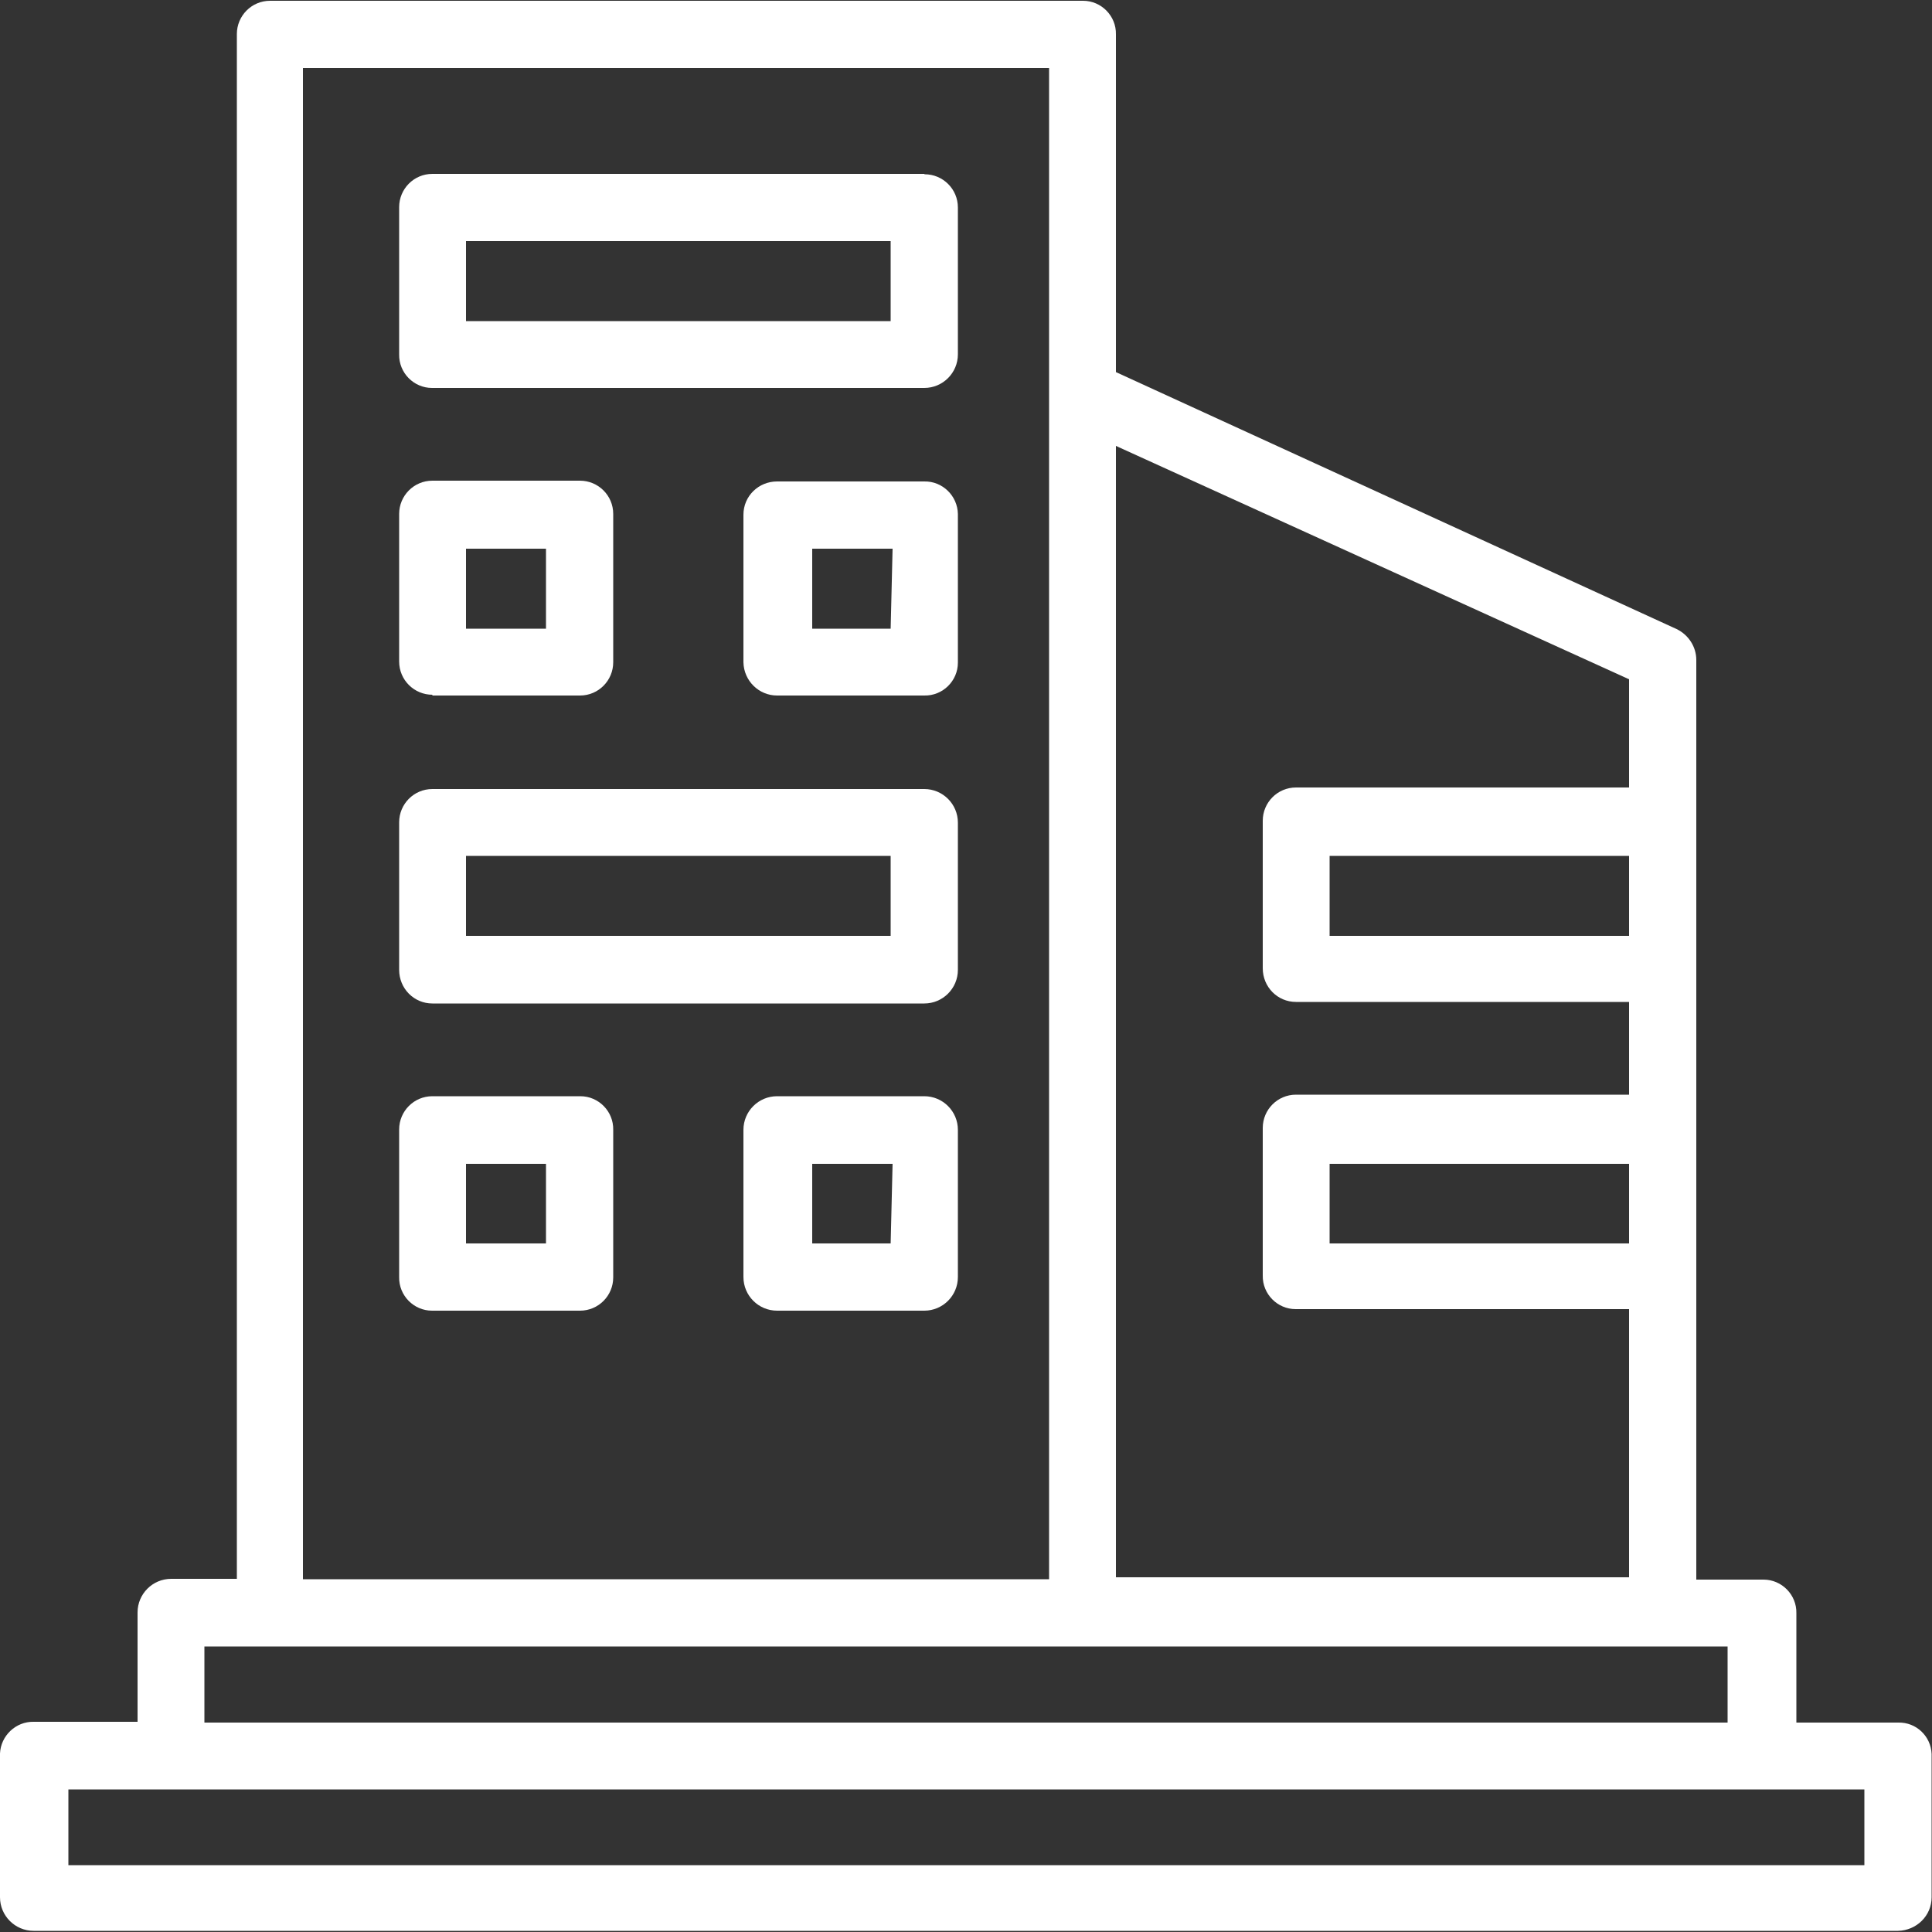 <?xml version="1.0" encoding="utf-8"?>
<!-- Generator: Adobe Illustrator 25.0.0, SVG Export Plug-In . SVG Version: 6.00 Build 0)  -->
<svg version="1.1" id="Layer_1" xmlns="http://www.w3.org/2000/svg" xmlns:xlink="http://www.w3.org/1999/xlink" x="0px" y="0px"
	 viewBox="0 0 500 500" style="enable-background:new 0 0 500 500;" xml:space="preserve">
<rect x="0" y="0" width="500" height="500" fill="#333333" stroke="none"/>
<style type="text/css">
	.st0{fill:#FFFFFF;}
</style>
<g id="Layer_2_1_">
	<g id="text">
		<path class="st0" d="M491.3,445.8h-26.4v-28.3c0.1-4.8-3.8-8.7-8.5-8.7h-0.1H439v-238c0-3.4-2-6.5-5.1-8L288.8,96.3V8.9
			c0.1-4.8-3.8-8.7-8.5-8.7h-0.1H69.9c-4.8,0-8.6,3.9-8.6,8.6l0,0v399.8h-17c-4.8,0-8.7,3.9-8.7,8.7l0,0v28.3H8.7
			c-4.6-0.1-8.5,3.6-8.7,8.2V491c0,4.8,3.9,8.7,8.7,8.7l0,0h482.5c4.8-0.1,8.7-3.9,8.7-8.7l0,0v-37.1
			C499.7,449.3,495.9,445.7,491.3,445.8z M421.6,321.8h-77.5v-20.6h77.5V321.8z M421.6,242.2h-77.5v-20.7h77.5V242.2z M421.6,175.8
			v28h-86.2c-4.8,0-8.6,3.9-8.6,8.6v0.1v38.1c0,4.8,3.8,8.7,8.6,8.7h86.2v24h-86.2c-4.8,0-8.6,3.9-8.6,8.6v0.1v38.1
			c-0.1,4.8,3.8,8.7,8.5,8.7h0.1h86.2v69.4H288.8V115.4L421.6,175.8z M78.4,17.6h193.1v391.1H78.4V17.6z M52.9,426.1h394.2v19.7
			H52.9V426.1z M482.5,482.7H17.7v-19.6h464.8V482.7z"/>
		<path class="st0" d="M239.2,45H111.9c-4.8,0-8.6,3.9-8.6,8.6v38.1c-0.1,4.8,3.8,8.7,8.5,8.7h0.1h127.3c4.8,0,8.7-3.9,8.7-8.7l0,0
			v-38c0-4.8-3.9-8.6-8.6-8.6C239.2,45,239.2,45,239.2,45z M230.5,83.1H120.6V62.4h109.9V83.1z"/>
		<path class="st0" d="M111.9,180h38.2c4.8,0,8.6-3.9,8.6-8.6l0,0V133c0-4.8-3.9-8.6-8.6-8.6h-38.2c-4.8,0-8.6,3.9-8.6,8.6v38.2
			c0,4.8,3.9,8.6,8.6,8.6C111.9,179.8,111.9,180,111.9,180z M120.6,142h20.7v20.7h-20.7C120.6,162.7,120.6,142,120.6,142z"/>
		<path class="st0" d="M239.2,124.6h-38.1c-4.8,0-8.7,3.8-8.7,8.6v38.2c0.1,4.8,4,8.6,8.7,8.6h38.1c4.8,0.1,8.7-3.8,8.7-8.5v-0.1
			l0,0V133C247.8,128.3,243.9,124.5,239.2,124.6z M230.5,162.7h-20.3V142H231L230.5,162.7z"/>
		<path class="st0" d="M239.2,204.2H111.9c-4.8,0-8.6,3.9-8.6,8.6v0.1V251c0,4.8,3.8,8.7,8.6,8.7h127.3c4.8,0,8.7-3.9,8.7-8.7l0,0
			v-38.1C247.9,208.1,244,204.2,239.2,204.2z M230.5,242.2H120.6v-20.7h109.9V242.2z"/>
		<path class="st0" d="M150.1,283.7h-38.2c-4.8,0-8.6,3.9-8.6,8.6v0.1v38.1c-0.1,4.8,3.8,8.7,8.5,8.7h0.1h38.2
			c4.8,0,8.6-3.9,8.6-8.6v-0.1v-38.1c0.1-4.8-3.8-8.7-8.5-8.7C150.1,283.7,150.1,283.7,150.1,283.7z M141.3,321.8h-20.7v-20.6h20.7
			V321.8z"/>
		<path class="st0" d="M239.2,283.7h-38.1c-4.8,0-8.7,3.9-8.7,8.7l0,0v38.1c0,4.8,3.9,8.7,8.7,8.7l0,0h38.1c4.8,0,8.7-3.9,8.7-8.7
			l0,0v-38.1C247.9,287.6,244,283.7,239.2,283.7z M230.5,321.8h-20.3v-20.6H231L230.5,321.8z"/>
	</g>
</g>
</svg>
